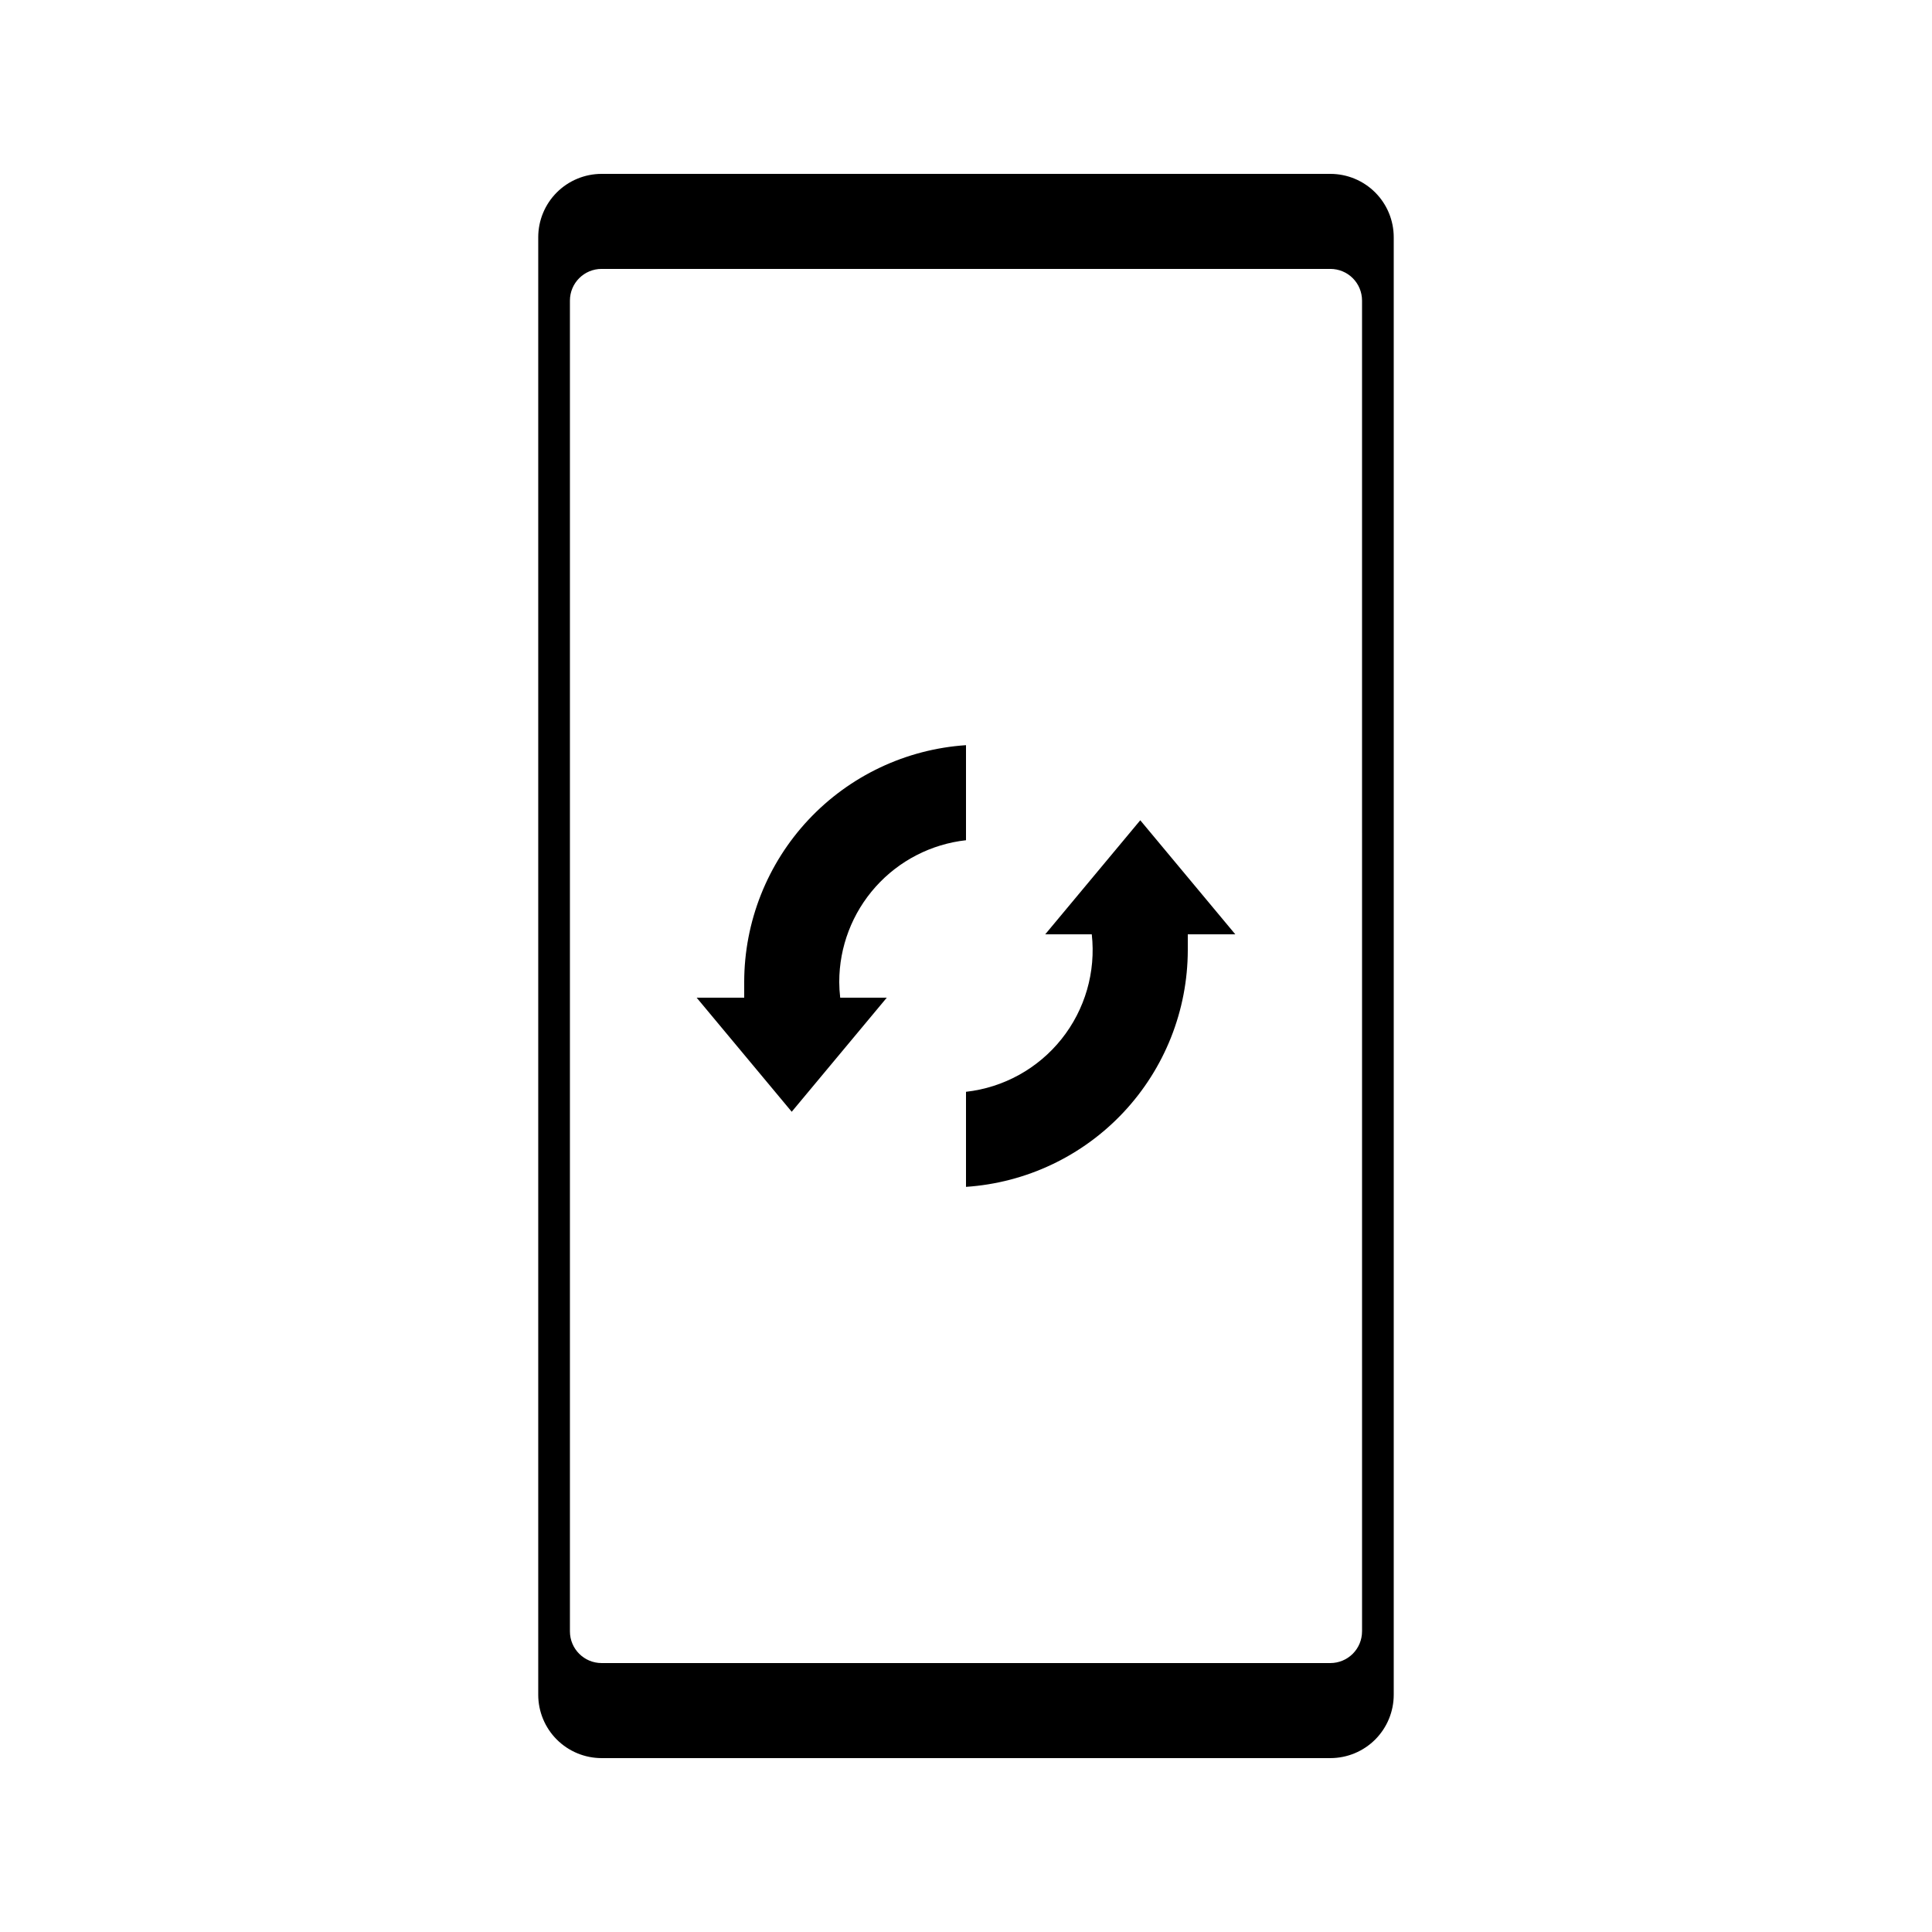 <?xml version="1.0" encoding="UTF-8"?>
<!-- Uploaded to: SVG Repo, www.svgrepo.com, Generator: SVG Repo Mixer Tools -->
<svg fill="#000000" width="800px" height="800px" version="1.1" viewBox="144 144 512 512" xmlns="http://www.w3.org/2000/svg">
 <g>
  <path d="m496.56 190.08h-193.13c-4.453 0-8.723 1.77-11.875 4.918-3.148 3.148-4.918 7.422-4.918 11.875v386.25c0 4.453 1.77 8.727 4.918 11.875 3.152 3.148 7.422 4.918 11.875 4.918h193.13c4.453 0 8.727-1.77 11.875-4.918s4.918-7.422 4.918-11.875v-386.25c0-4.453-1.77-8.727-4.918-11.875-3.148-3.148-7.422-4.918-11.875-4.918zm8.398 386.25h-0.004c0 2.227-0.883 4.363-2.457 5.938s-3.711 2.461-5.938 2.461h-193.13c-4.637 0-8.395-3.762-8.395-8.398v-352.67c0-4.637 3.758-8.395 8.395-8.395h193.13c2.227 0 4.363 0.883 5.938 2.457 1.574 1.574 2.457 3.711 2.457 5.938z"/>
  <path d="m366.41 404.2c0.004-9.289 3.434-18.254 9.629-25.176 6.195-6.926 14.727-11.324 23.961-12.355v-25.191c-15.922 1.062-30.844 8.133-41.758 19.773-10.91 11.645-16.992 26.996-17.02 42.949v4.199h-12.598l25.191 30.23 25.191-30.23h-12.344c-0.164-1.395-0.246-2.793-0.254-4.199z"/>
  <path d="m446.18 361.38-25.188 30.227h12.344-0.004c1.109 9.953-1.777 19.941-8.027 27.766-6.25 7.824-15.355 12.848-25.305 13.965v25.191c15.918-1.062 30.844-8.129 41.754-19.773s16.992-26.992 17.023-42.949v-4.199h12.594z"/>
 </g>
</svg>